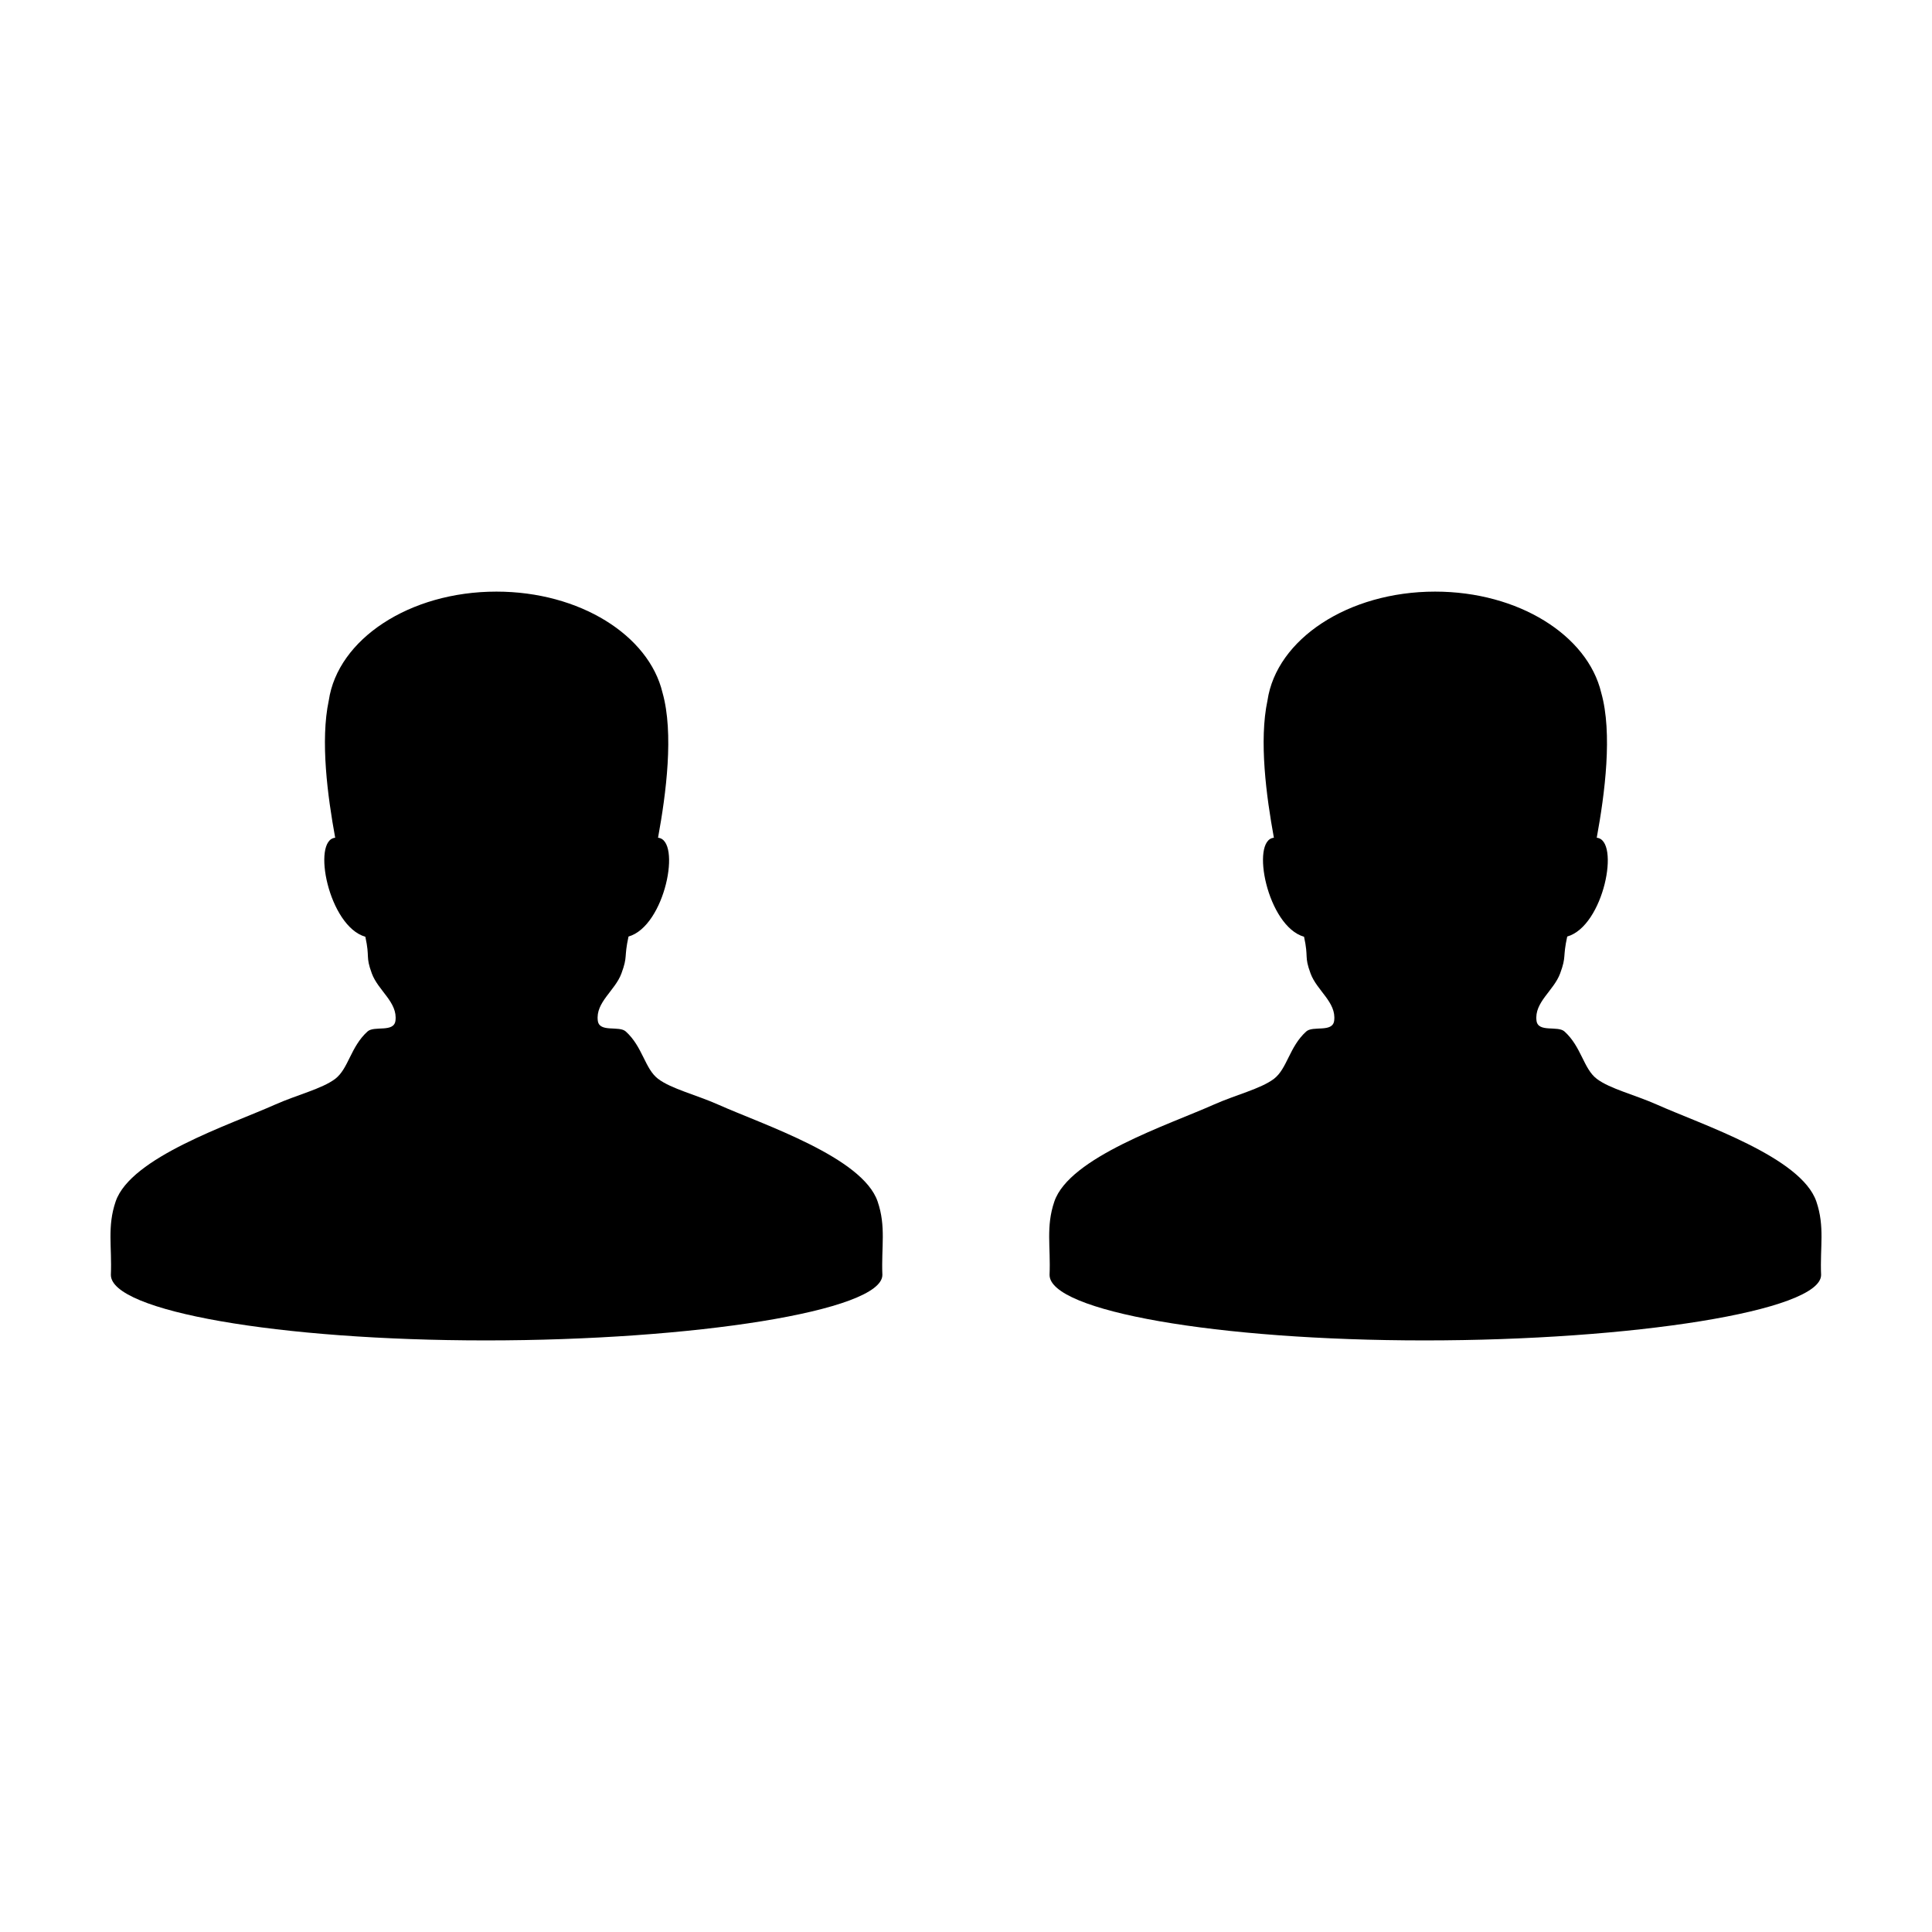 <?xml version="1.0" encoding="UTF-8"?>
<!-- Uploaded to: SVG Repo, www.svgrepo.com, Generator: SVG Repo Mixer Tools -->
<svg fill="#000000" width="800px" height="800px" version="1.1" viewBox="144 144 512 512" xmlns="http://www.w3.org/2000/svg">
 <g>
  <path d="m625.35 462.41c-4.019-11.758-30.273-20.332-42.215-25.664-5.856-2.609-12.473-4.191-15.973-6.84-3.531-2.691-4.055-8.473-8.555-12.551-1.785-1.617-7.004 0.367-7.418-2.856-0.629-4.902 4.594-7.961 6.273-12.551 1.715-4.676 0.613-4.051 1.867-9.754 9.738-2.781 14.102-25.609 7.824-26.184 2.156-11.73 4.227-27.711 1.184-38.445-3.633-15.215-21.945-26.781-44.02-26.781-23.062 0-42.031 12.629-44.422 28.852-2.273 10.641-0.316 25.375 1.699 36.375-6.273 0.574-1.754 23.457 7.992 26.238 1.25 5.699-0.004 5.023 1.715 9.699 1.676 4.59 6.898 7.648 6.266 12.551-0.418 3.231-5.629 1.238-7.41 2.856-4.504 4.082-5.027 9.859-8.559 12.551-3.492 2.648-10.121 4.231-15.973 6.84-11.934 5.332-38.188 13.906-42.211 25.664-2.277 6.664-0.953 12.035-1.27 19.402h0.004s-0.004 0.035-0.004 0.055c0 9.582 44.496 17.355 99.375 17.355 54.891 0 105.09-7.773 105.09-17.355 0-0.02-0.004-0.039-0.004-0.039l0.004-0.016c-0.312-7.371 1.02-12.738-1.258-19.402z"/>
  <path d="m376.58 462.41c-4.019-11.758-30.27-20.332-42.215-25.664-5.856-2.609-12.473-4.191-15.965-6.84-3.531-2.691-4.055-8.473-8.559-12.551-1.785-1.617-7.004 0.367-7.418-2.856-0.629-4.902 4.594-7.961 6.273-12.551 1.715-4.676 0.621-4.051 1.867-9.754 9.738-2.781 14.102-25.609 7.824-26.184 2.152-11.73 4.223-27.711 1.184-38.445-3.629-15.215-21.945-26.781-44.02-26.781-23.062 0-42.031 12.629-44.422 28.852-2.273 10.641-0.316 25.375 1.699 36.375-6.273 0.574-1.754 23.457 7.992 26.238 1.25 5.699-0.004 5.023 1.707 9.699 1.676 4.59 6.898 7.648 6.273 12.551-0.418 3.231-5.629 1.238-7.41 2.856-4.504 4.082-5.027 9.859-8.559 12.551-3.496 2.648-10.121 4.231-15.973 6.84-11.934 5.332-38.188 13.906-42.211 25.664-2.273 6.664-0.953 12.035-1.266 19.402v0.055c0 9.582 44.492 17.355 99.375 17.355 54.887 0 105.08-7.773 105.08-17.355v-0.039-0.016c-0.305-7.371 1.02-12.738-1.258-19.402z"/>
 </g>
</svg>